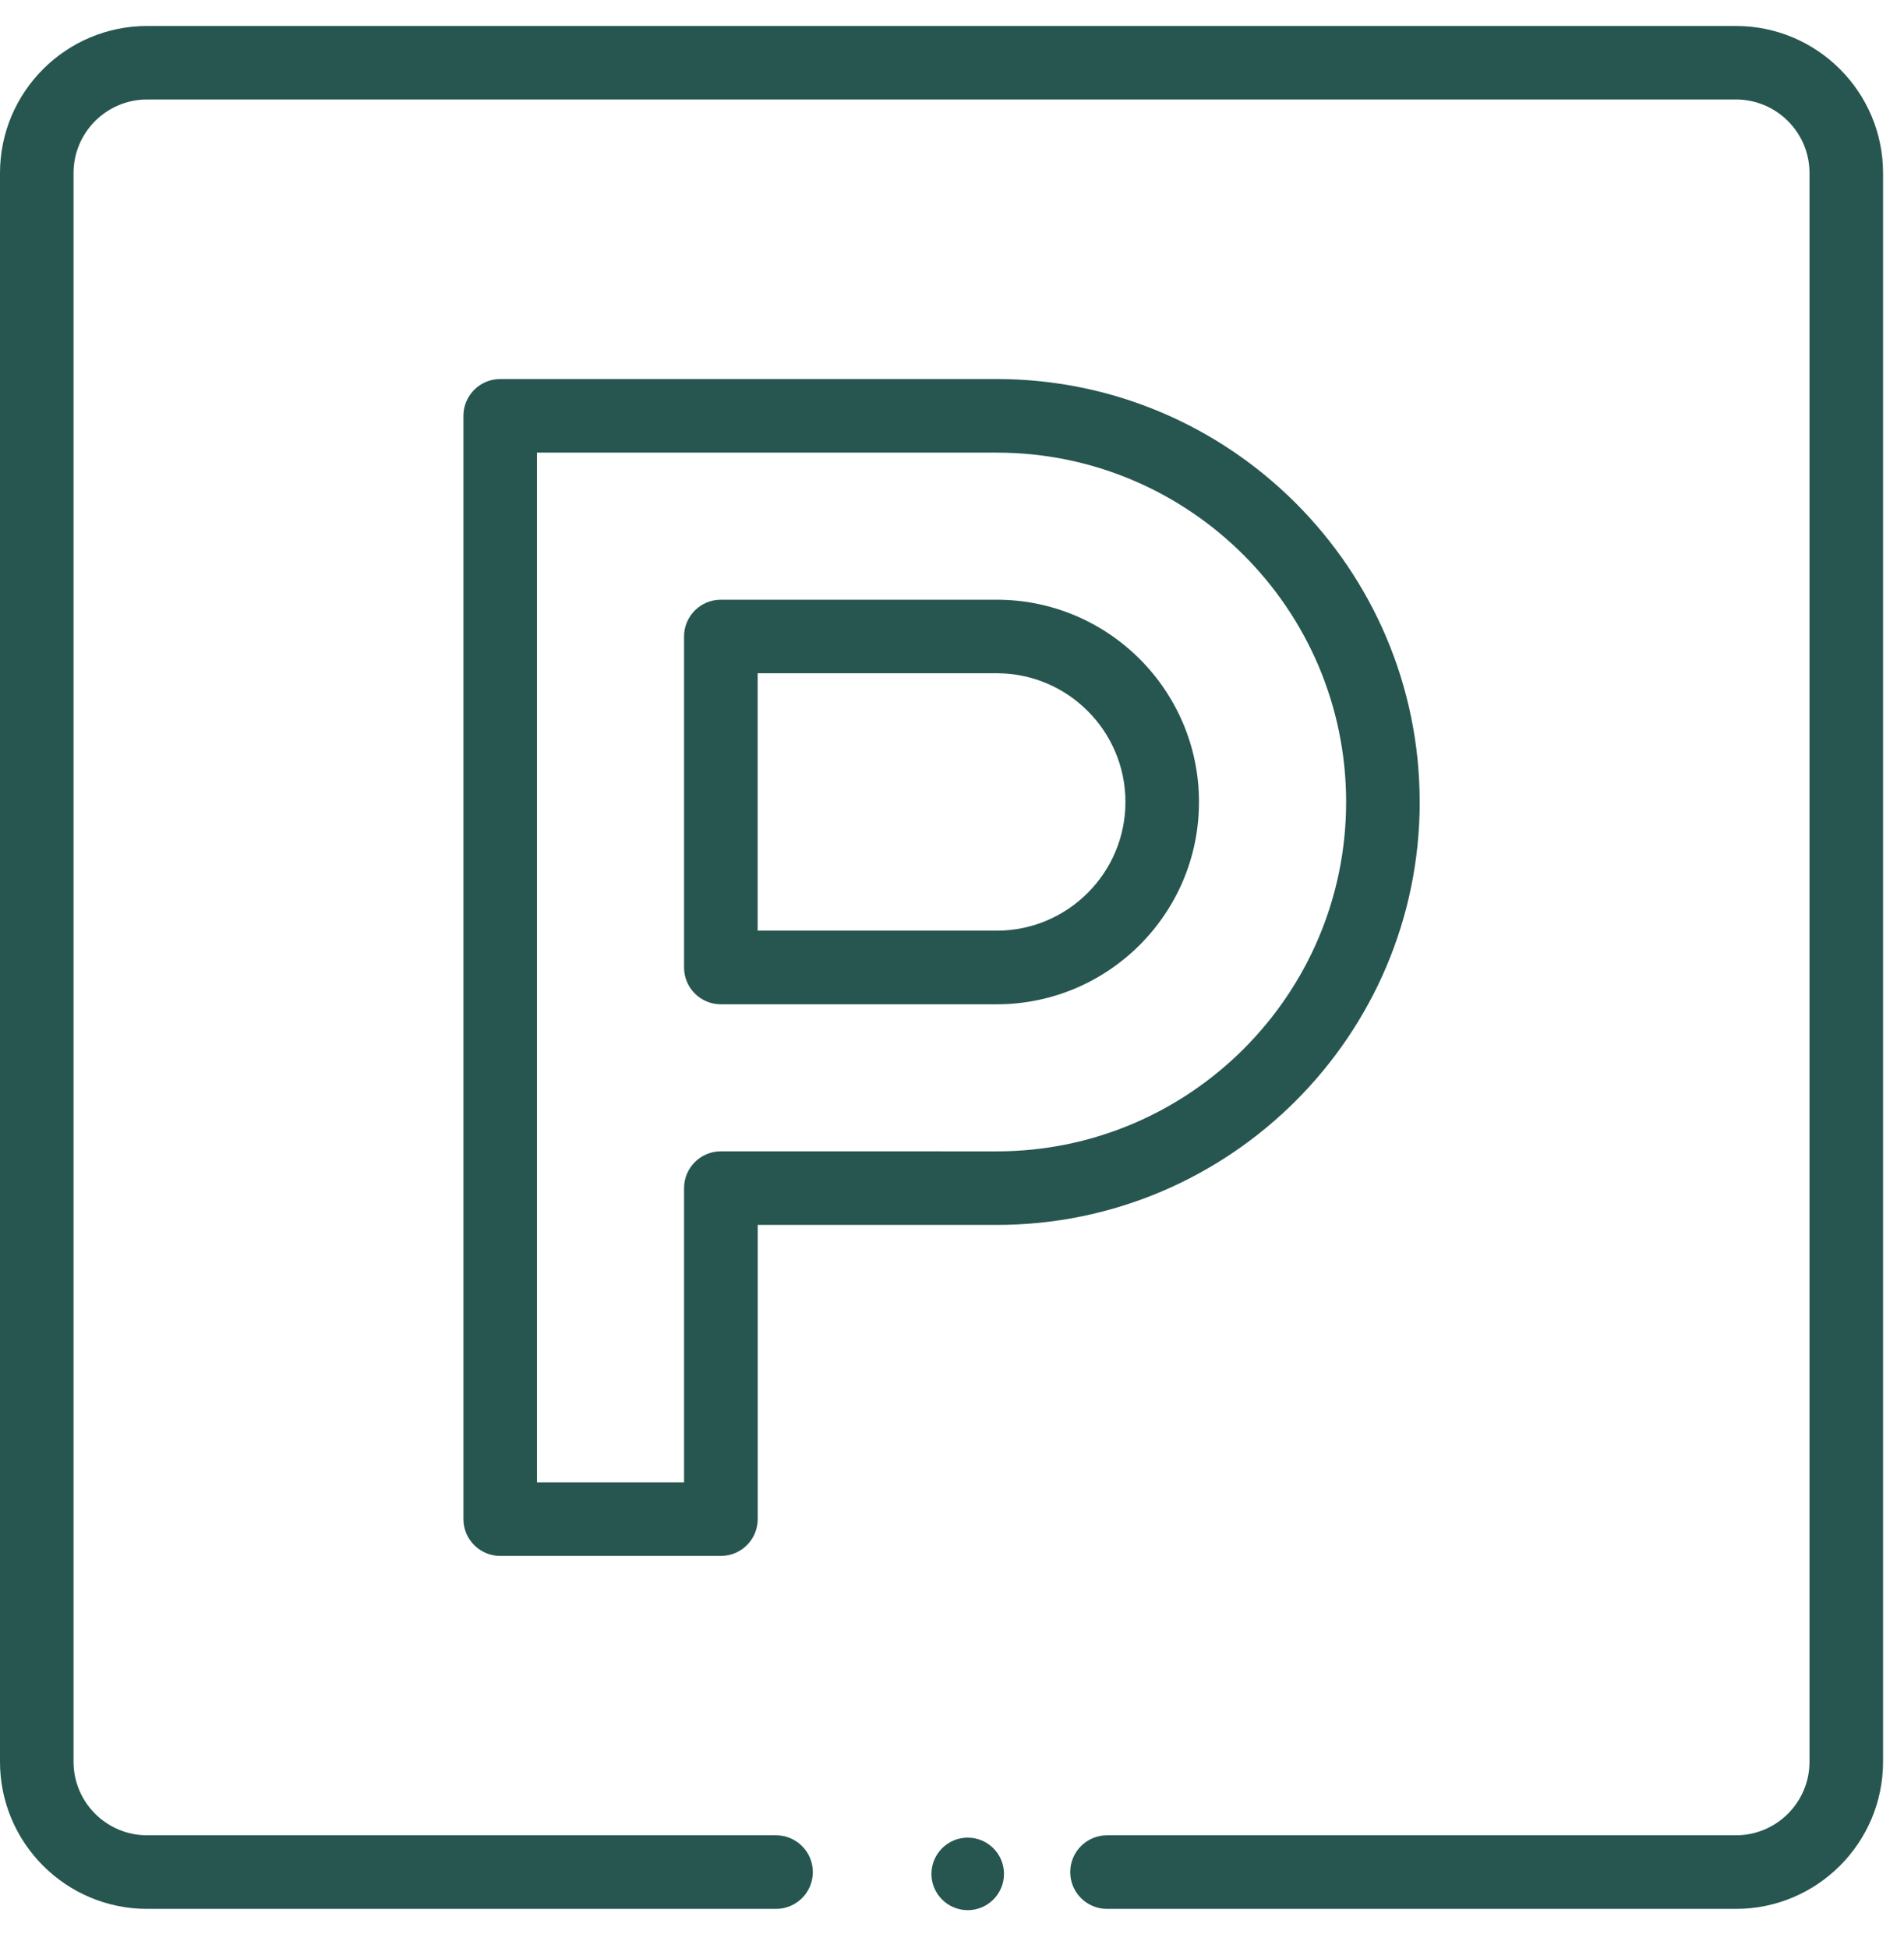 <?xml version="1.0" encoding="UTF-8"?>
<svg id="SVGDoc" width="43" height="44" xmlns="http://www.w3.org/2000/svg" version="1.1" xmlns:xlink="http://www.w3.org/1999/xlink" xmlns:avocode="https://avocode.com/" viewBox="0 0 43 44"><defs></defs><desc>Generated with Avocode.</desc><g><g><title>011-parking</title><g><title>Path 4859</title><path d="M17.111,15.206h5.399c1.603,0 2.907,1.304 2.907,2.907c0,1.603 -1.304,2.907 -2.907,2.907h-5.399zM27.078,18.113c0,-2.519 -2.049,-4.568 -4.568,-4.568h-6.23c-0.459,0 -0.831,0.372 -0.831,0.831v7.476c0,0.459 0.372,0.831 0.831,0.831h6.23c2.519,0 4.568,-2.049 4.568,-4.568z" fill="#26564f" fill-opacity="1"></path></g><g><title>Path 4860</title><path d="M16.28,26.004c-0.459,0 -0.831,0.372 -0.831,0.831v6.645h-3.322v-23.257h10.383c4.351,0 7.891,3.54 7.891,7.891c0,4.351 -3.54,7.891 -7.891,7.891zM32.062,18.113c0,-5.267 -4.285,-9.552 -9.552,-9.552h-11.213c-0.459,0 -0.831,0.372 -0.831,0.831v24.919c0,0.459 0.372,0.831 0.831,0.831h4.984c0.459,0 0.831,-0.372 0.831,-0.831v-6.645h5.399c5.267,0 9.552,-4.285 9.552,-9.552z" fill="#26564f" fill-opacity="1"></path></g><g><title>Ellipse 30</title><path d="M21.036,42.324c0,-0.452 0.367,-0.819 0.819,-0.819c0.452,0 0.819,0.367 0.819,0.819c0,0.452 -0.367,0.819 -0.819,0.819c-0.452,0 -0.819,-0.367 -0.819,-0.819z" fill="#26564f" fill-opacity="1"></path></g><g><title>Path 4861</title><path d="M39.205,0.587h-35.883c-1.832,0 -3.322,1.49 -3.322,3.322v35.883c0,1.832 1.49,3.322 3.322,3.322h14.204c0.459,0 0.831,-0.372 0.831,-0.831c0,-0.459 -0.372,-0.831 -0.831,-0.831h-14.204c-0.916,0 -1.661,-0.745 -1.661,-1.661v-35.883c0,-0.916 0.745,-1.661 1.661,-1.661h35.883c0.916,0 1.661,0.745 1.661,1.661v35.883c0,0.916 -0.745,1.661 -1.661,1.661h-14.204c-0.459,0 -0.831,0.372 -0.831,0.831c0,0.459 0.372,0.831 0.831,0.831h14.204c1.832,0 3.322,-1.49 3.322,-3.322v-35.883c0,-1.832 -1.49,-3.322 -3.322,-3.322z" fill="#26564f" fill-opacity="1"></path></g></g></g></svg>